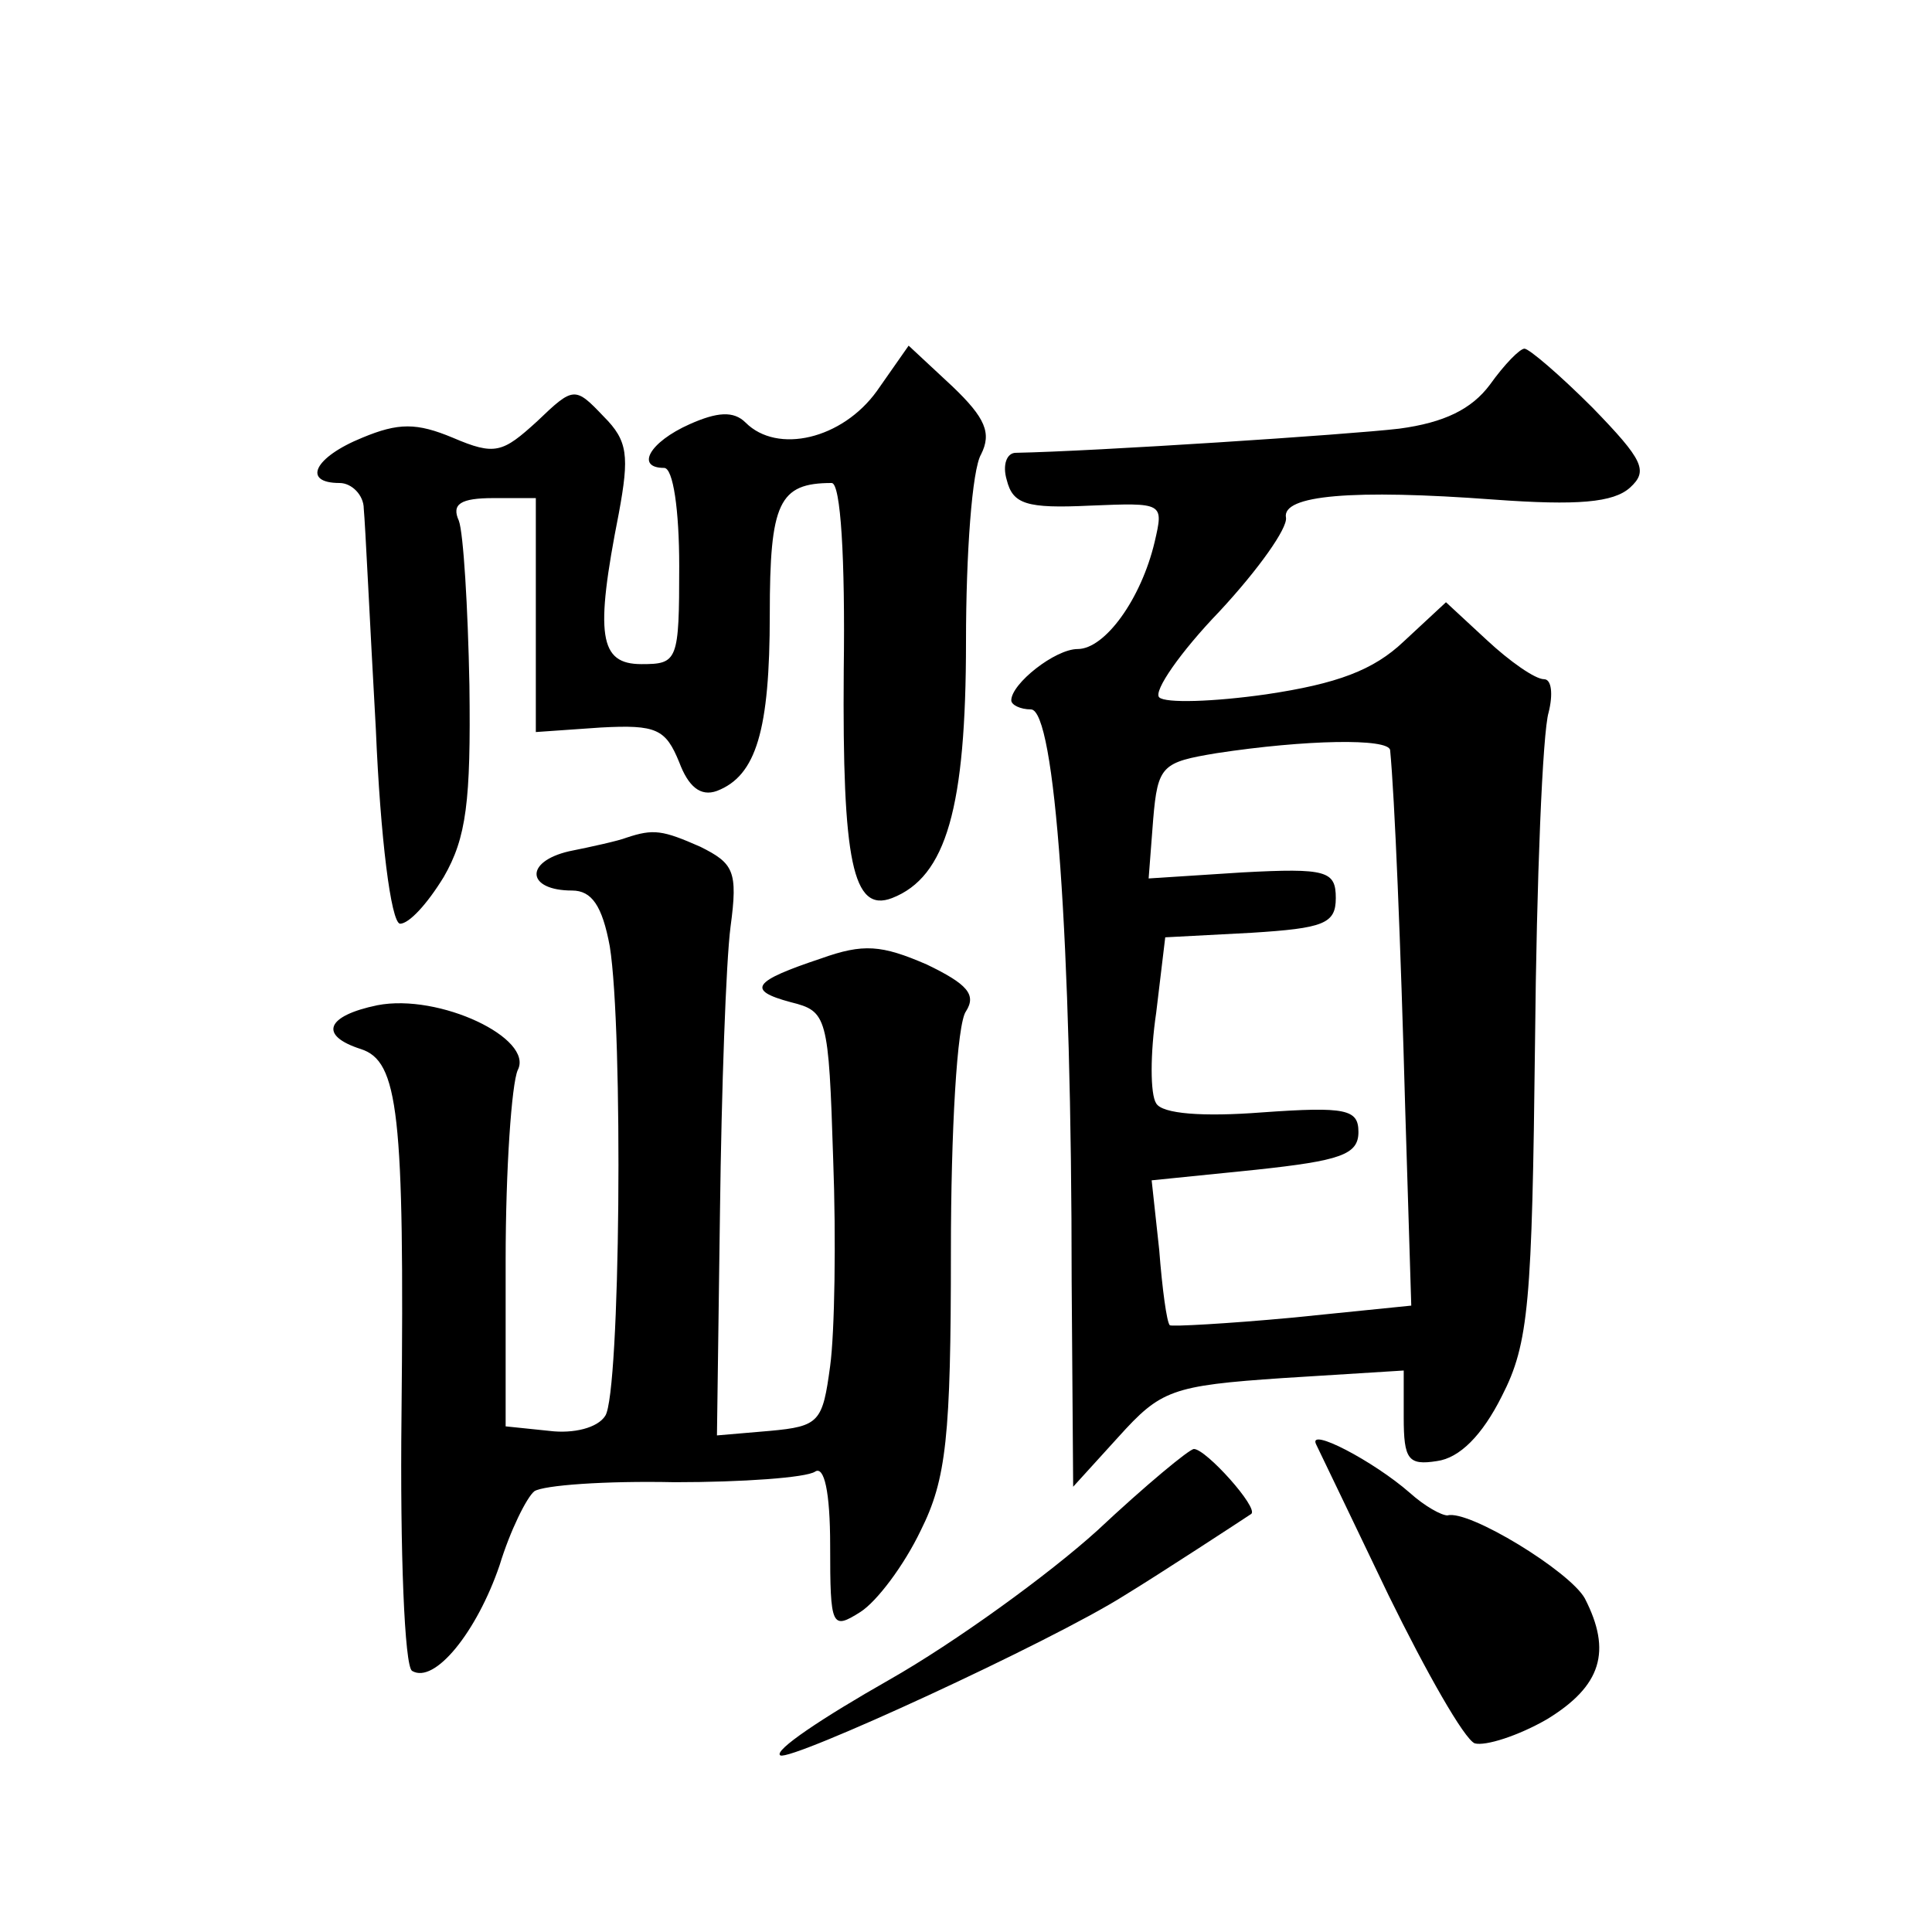 <?xml version="1.0" standalone="no"?>
<!DOCTYPE svg PUBLIC "-//W3C//DTD SVG 20010904//EN"
 "http://www.w3.org/TR/2001/REC-SVG-20010904/DTD/svg10.dtd">
<svg version="1.0" xmlns="http://www.w3.org/2000/svg"
 width="128pt" height="128pt" viewBox="0 0 128 128"
 preserveAspectRatio="xMidYMid meet">
<g transform="translate(0,128) scale(0.1,-0.1)"
fill="#0" stroke="none">
<path d="M581 1021 c-23 -32 -66 -42 -87 -21 -8 8 -19 7 -37 -1 -27 -12 -36 -29
-17 -29 6 0 10 -28 10 -65 0 -63 -1 -65 -25 -65 -28 0 -31 19 -15 100 7 38 6 48
-10 64 -19 20 -20 20 -44 -3 -23 -21 -28 -23 -56 -11 -24 10 -36 10 -60 0 -32 -13
-40 -30 -15 -30 8 0 16 -8 16 -17 1 -10 4 -75 8 -146 3 -72 10 -128 16 -129 6 0
18 13 29 31 15 26 18 50 17 127 -1 52 -4 101 -7 109 -5 11 1 15 23 15 l28 0 0 -77
0 -78 43 3 c37 2 43 -1 52 -23 6 -16 14 -23 25 -19 26 10 35 40 35 117 0 74 6 87
41 87 6 0 9 -50 8 -124 -1 -127 6 -161 32 -151 36 14 49 60 49 170 0 58 4 114 10
124 7 14 3 24 -19 45 l-29 27 -21 -30z M987 1025 c-12 -16 -30 -25 -60 -29 -34
-4 -202 -15 -254 -16 -6 0 -9 -8 -6 -18 4 -16 13 -19 55 -17 49 2 49 2 43 -24 -9
-38 -33 -71 -51 -71 -15 0 -44 -23 -44 -34 0 -3 6 -6 13 -6 16 0 27 -153 27 -379
l1 -136 30 33 c28 31 35 34 109 39 l80 5 0 -31 c0 -28 3 -32 22 -29 15 2 30 17
43 43 18 35 20 62 22 235 1 107 5 205 9 218 3 12 2 22 -3 22 -6 0 -23 12 -38 26
l-27 25 -28 -26 c-20 -19 -44 -28 -91 -35 -35 -5 -67 -6 -71 -2 -4 4 14 30 40 57
26 28 45 55 44 62 -3 15 44 19 138 12 55 -4 79 -2 90 8 12 11 9 18 -25 53 -22 22
-42 39 -45 39 -3 0 -13 -10 -23 -24z m-66 -242 c3 -31 7 -128 10 -238 l4 -130 -79
-8 c-43 -4 -80 -6 -81 -5 -2 2 -5 24 -7 50 l-5 46 69 7 c56 6 68 10 68 25 0 15
-8 17 -64 13 -39 -3 -66 -1 -70 6 -4 6 -4 33 0 60 l6 50 57 3 c48 3 56 6 56 23
0 18 -6 20 -62 17 l-62 -4 3 39 c3 36 6 38 42 44 59 9 114 10 115 2z M415 725 c-5
-2 -23 -6 -38 -9 -30 -7 -28 -26 2 -26 13 0 20 -10 25 -37 9 -56 7 -296 -3 -311
-5 -8 -21 -12 -37 -10 l-29 3 0 110 c0 61 4 117 8 126 11 21 -52 51 -93 43 -34
-7 -39 -20 -11 -29 25 -8 29 -42 27 -243 -1 -90 2 -166 7 -169 15 -9 43 26 58 70
7 23 18 45 23 49 6 4 47 7 93 6 45 0 87 3 93 7 6 4 10 -13 10 -49 0 -54 1 -56 20
-44 11 7 29 31 40 54 17 34 20 62 20 185 0 79 4 151 10 159 7 11 1 18 -26 31 -30
13 -42 14 -70 4 -45 -15 -50 -21 -20 -29 24 -6 25 -9 28 -104 2 -53 1 -115 -2 -137
-5 -37 -7 -40 -40 -43 l-35 -3 2 148 c1 81 4 166 7 189 5 37 2 42 -20 53 -25 11
-31 12 -49 6z M872 323 c2 -4 24 -50 48 -100 25 -51 50 -95 57 -98 7 -2 29 5 48
16 36 22 43 45 25 80 -10 18 -77 59 -91 55 -4 0 -15 6 -25 15 -24 21 -68 44 -62
32z M727 266 c-32 -29 -94 -74 -138 -99 -44 -25 -77 -47 -72 -50 7 -4 179 75 228
106 23 14 78 50 84 54 5 4 -30 43 -38 43 -3 0 -32 -24 -64 -54z"/>
</g>
</svg>
